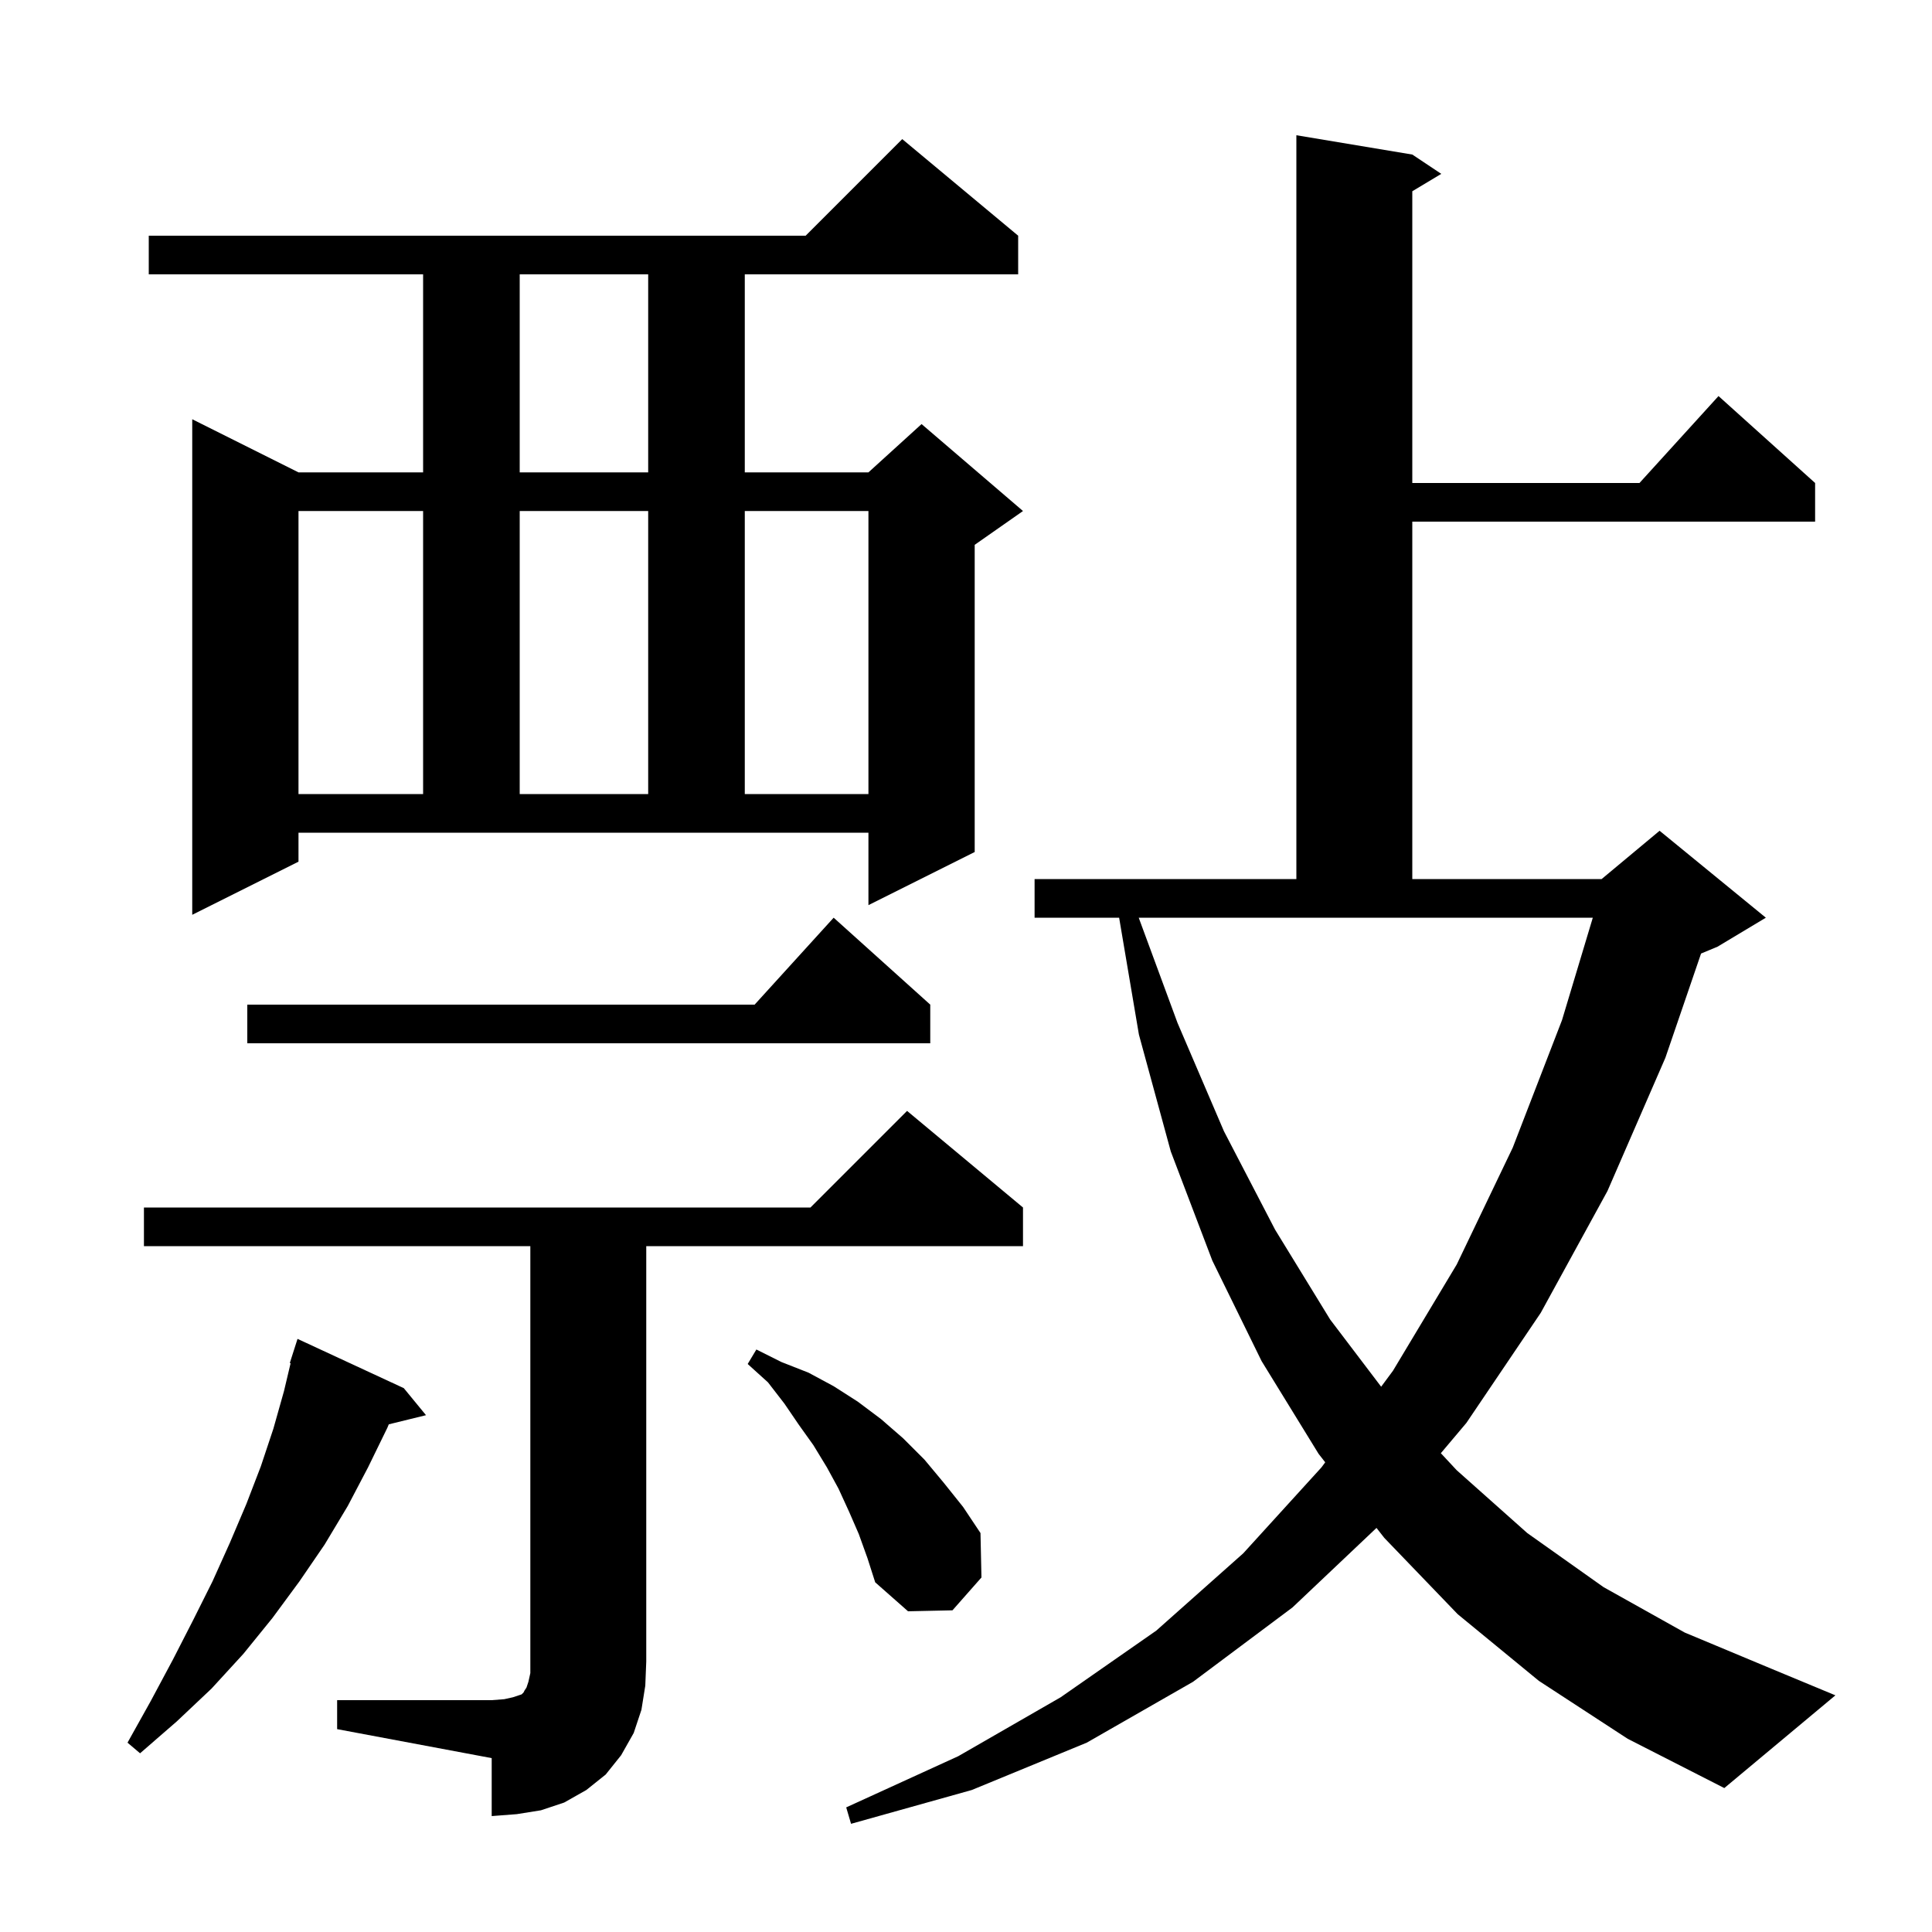 <svg xmlns="http://www.w3.org/2000/svg" xmlns:xlink="http://www.w3.org/1999/xlink" version="1.1" baseProfile="full" viewBox="0 0 200 200" width="200" height="200"><g fill="currentColor"><path d="M 159.3 174.0 L 150.9 167.1 L 143.3 159.2 L 142.494 158.169 L 133.8 166.4 L 123.5 174.1 L 112.5 180.4 L 100.6 185.3 L 88.1 188.8 L 87.6 187.1 L 99.2 181.8 L 109.8 175.7 L 119.7 168.8 L 128.7 160.8 L 136.8 151.9 L 137.186 151.378 L 136.5 150.5 L 130.6 140.9 L 125.5 130.5 L 121.2 119.2 L 117.9 107.1 L 115.852 95.0 L 107.1 95.0 L 107.1 91.0 L 134.2 91.0 L 134.2 14.0 L 146.2 16.0 L 149.2 18.0 L 146.2 19.8 L 146.2 50.0 L 169.718 50.0 L 177.9 41.0 L 187.9 50.0 L 187.9 54.0 L 146.2 54.0 L 146.2 91.0 L 165.8 91.0 L 171.8 86.0 L 182.8 95.0 L 177.8 98.0 L 176.093 98.711 L 172.4 109.5 L 166.4 123.3 L 159.5 135.9 L 151.8 147.3 L 149.156 150.435 L 150.8 152.2 L 158.1 158.7 L 166.0 164.3 L 174.4 169.0 L 183.5 172.8 L 190.0 175.5 L 178.5 185.1 L 168.5 180.0 Z M 34.9 176.0 L 50.9 176.0 L 52.2 175.9 L 53.1 175.7 L 54.0 175.4 L 54.2 175.2 L 54.3 175.0 L 54.5 174.7 L 54.7 174.1 L 54.9 173.2 L 54.9 129.0 L 14.9 129.0 L 14.9 125.0 L 83.9 125.0 L 93.9 115.0 L 105.9 125.0 L 105.9 129.0 L 66.9 129.0 L 66.9 172.0 L 66.8 174.5 L 66.4 177.0 L 65.6 179.4 L 64.3 181.7 L 62.7 183.7 L 60.7 185.3 L 58.4 186.6 L 56.0 187.4 L 53.5 187.8 L 50.9 188.0 L 50.9 182.0 L 34.9 179.0 Z M 41.8 143.7 L 44.1 146.5 L 40.247 147.446 L 40.1 147.8 L 38.1 151.9 L 36.0 155.9 L 33.6 159.9 L 31.0 163.7 L 28.2 167.5 L 25.2 171.2 L 21.9 174.8 L 18.3 178.2 L 14.5 181.5 L 13.2 180.4 L 15.6 176.1 L 17.9 171.8 L 20.0 167.7 L 22.0 163.7 L 23.8 159.7 L 25.5 155.7 L 27.0 151.8 L 28.3 147.9 L 29.4 144.0 L 30.083 141.118 L 30.0 141.1 L 30.8 138.6 Z M 88.9 158.8 L 87.9 156.5 L 86.8 154.1 L 85.6 151.9 L 84.2 149.6 L 82.7 147.5 L 81.2 145.3 L 79.5 143.1 L 77.4 141.2 L 78.3 139.7 L 80.9 141.0 L 83.7 142.1 L 86.3 143.5 L 88.8 145.1 L 91.2 146.9 L 93.5 148.9 L 95.7 151.1 L 97.7 153.5 L 99.7 156.0 L 101.5 158.7 L 101.6 163.3 L 98.6 166.7 L 94.0 166.8 L 90.6 163.8 L 89.8 161.3 Z M 121.9 105.9 L 126.7 117.1 L 132.0 127.3 L 137.7 136.6 L 142.977 143.552 L 144.2 141.9 L 150.8 130.9 L 156.6 118.8 L 161.7 105.6 L 164.887 95.0 L 117.88 95.0 Z M 96.3 104.0 L 96.3 108.0 L 25.6 108.0 L 25.6 104.0 L 78.118 104.0 L 86.3 95.0 Z M 30.9 89.2 L 19.9 94.7 L 19.9 43.4 L 30.9 48.9 L 43.8 48.9 L 43.8 28.4 L 15.4 28.4 L 15.4 24.4 L 83.4 24.4 L 93.4 14.4 L 105.4 24.4 L 105.4 28.4 L 77.1 28.4 L 77.1 48.9 L 89.9 48.9 L 95.4 43.9 L 105.9 52.9 L 100.9 56.4 L 100.9 88.2 L 89.9 93.7 L 89.9 86.2 L 30.9 86.2 Z M 30.9 52.9 L 30.9 82.2 L 43.8 82.2 L 43.8 52.9 Z M 53.8 52.9 L 53.8 82.2 L 67.1 82.2 L 67.1 52.9 Z M 77.1 52.9 L 77.1 82.2 L 89.9 82.2 L 89.9 52.9 Z M 53.8 28.4 L 53.8 48.9 L 67.1 48.9 L 67.1 28.4 Z "/></g></svg>
